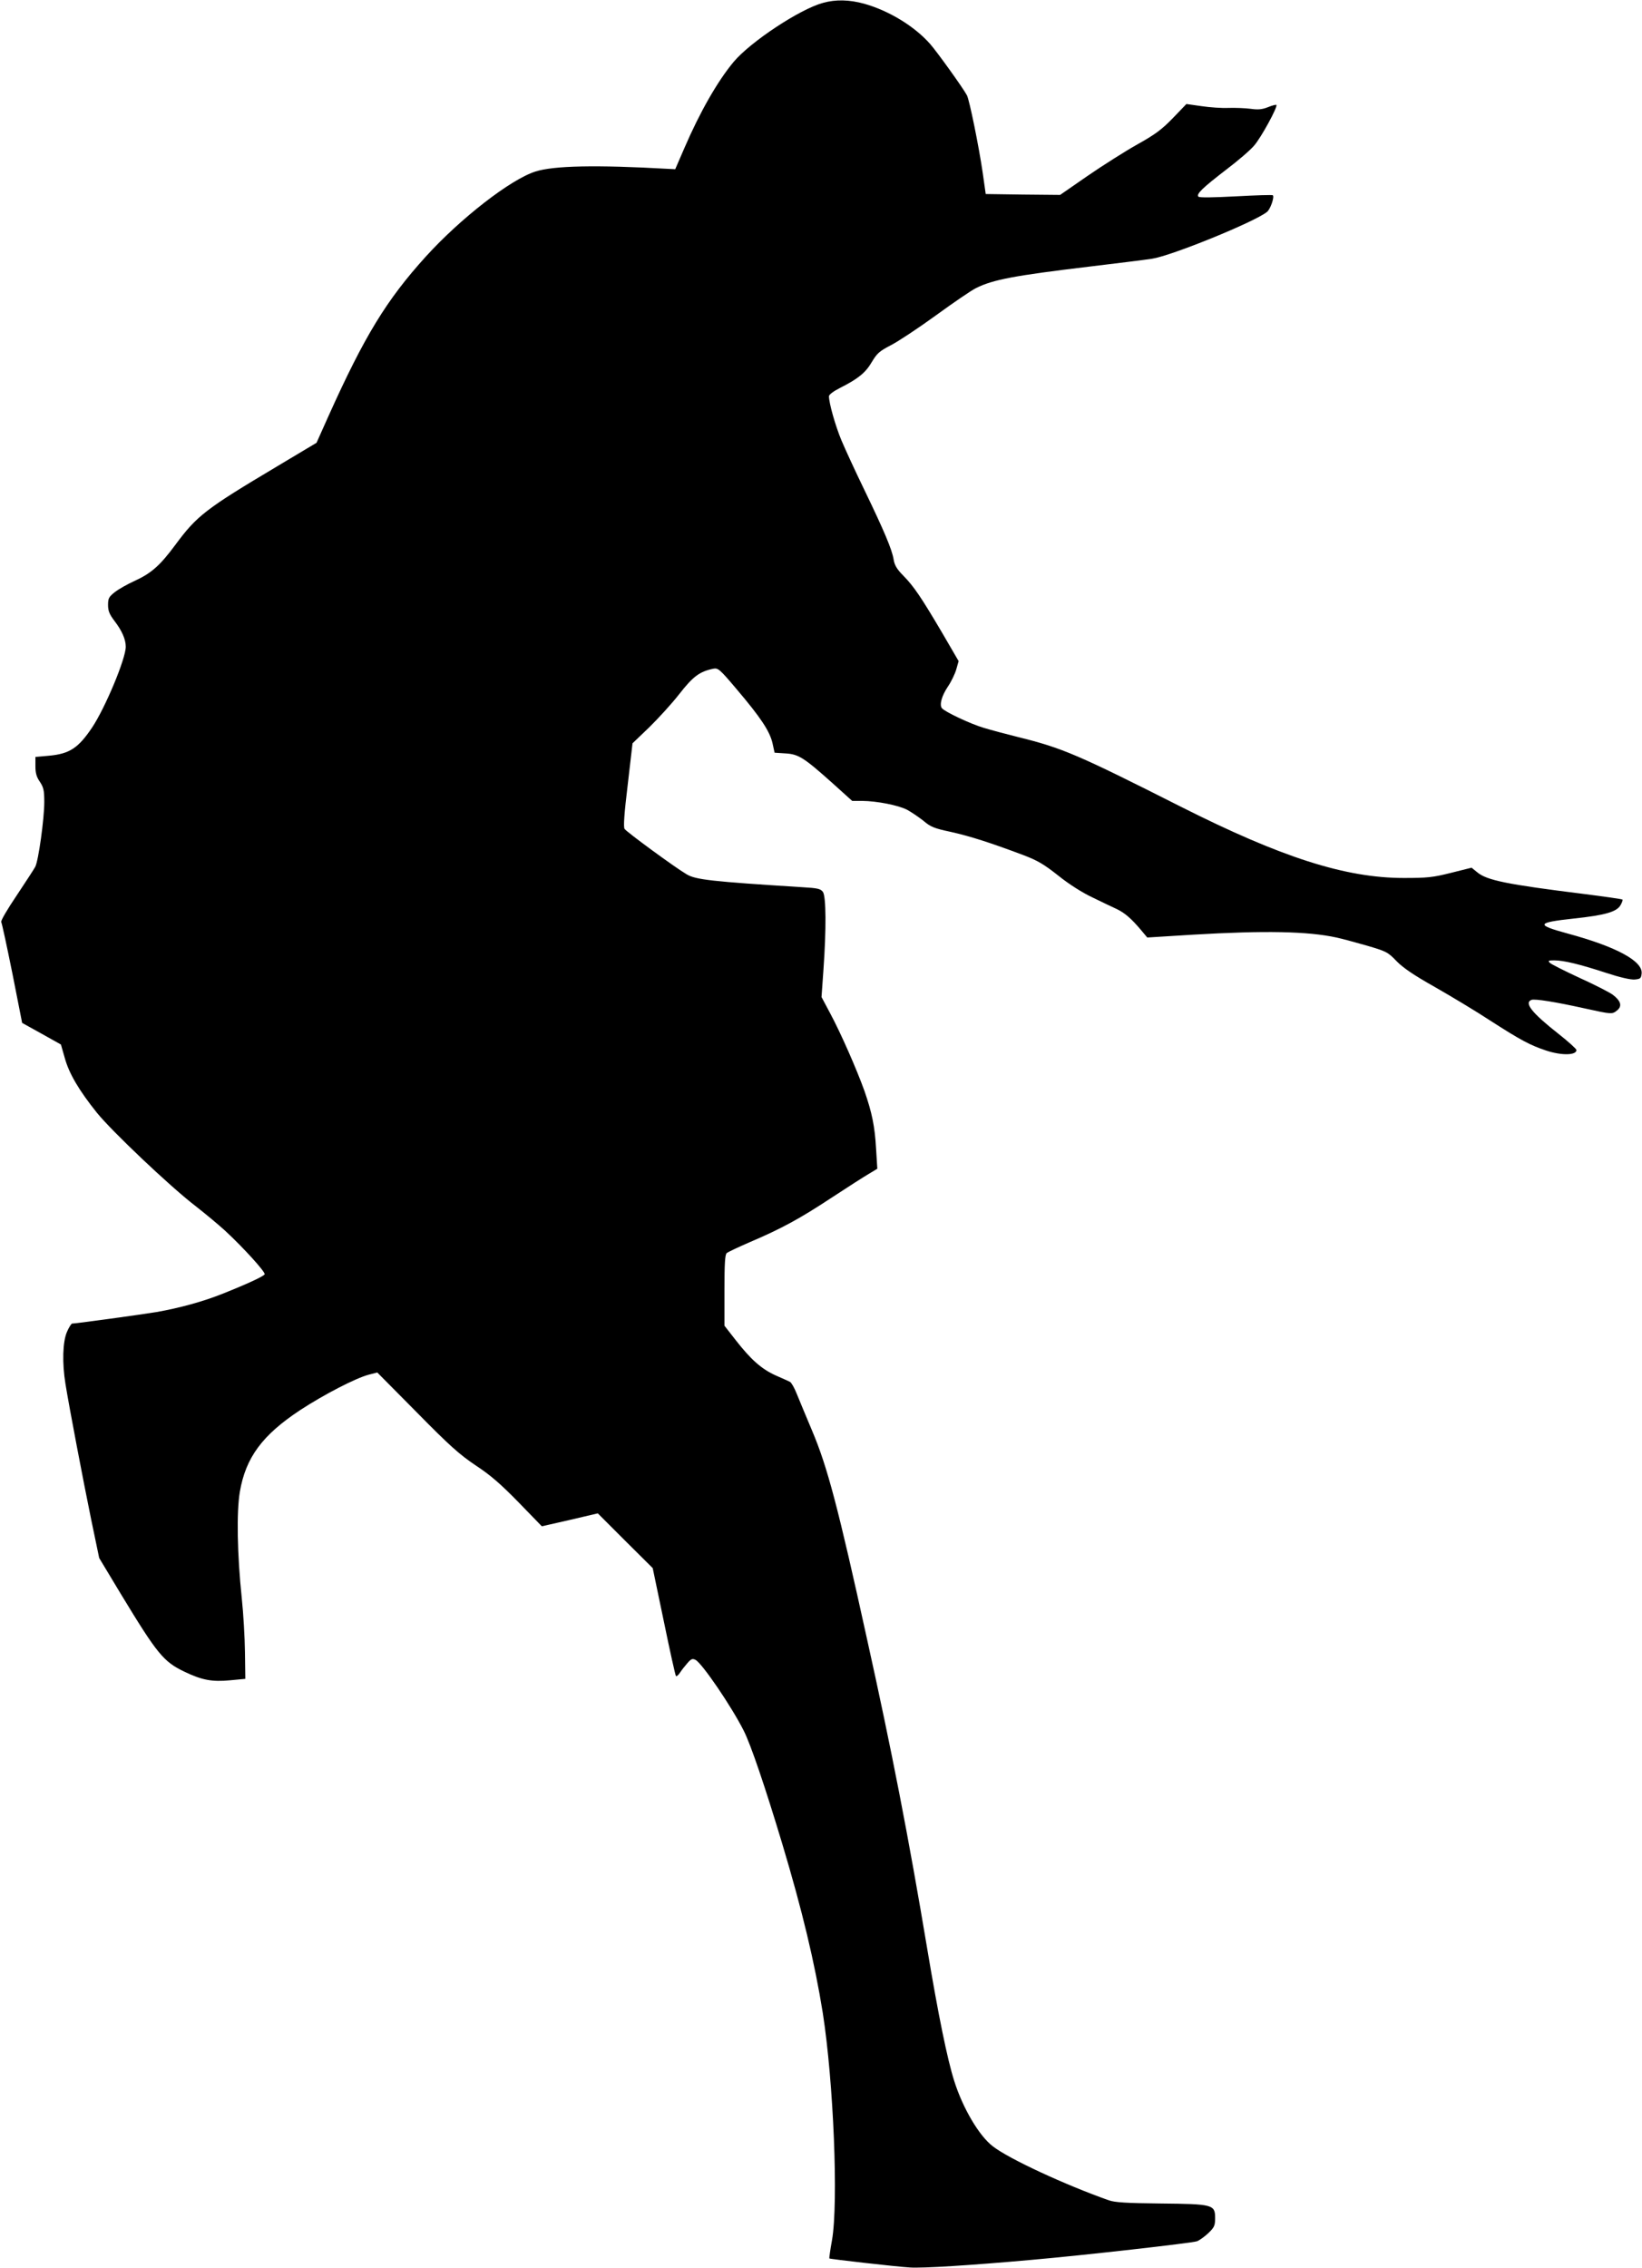 <?xml version="1.0" standalone="no"?>
<!DOCTYPE svg PUBLIC "-//W3C//DTD SVG 20010904//EN"
 "http://www.w3.org/TR/2001/REC-SVG-20010904/DTD/svg10.dtd">
<svg version="1.0" xmlns="http://www.w3.org/2000/svg"
 width="927pt" height="1280pt" viewBox="0 0 927 1280"
 preserveAspectRatio="xMidYMid meet">
<g transform="translate(0,1280) scale(0.1,-0.1)"
fill="#000000" stroke="none">
<path d="M4647 12784 c-131 -35 -410 -220 -505 -333 -91 -109 -191 -284 -278
-486 l-52 -120 -39 2 c-408 23 -647 18 -750 -15 -140 -44 -424 -265 -619 -480
-222 -245 -346 -448 -549 -899 l-68 -152 -221 -132 c-406 -242 -454 -279 -576
-444 -86 -116 -135 -160 -229 -203 -42 -19 -93 -48 -113 -64 -33 -26 -38 -35
-38 -72 0 -34 8 -53 36 -90 43 -56 64 -105 64 -146 0 -68 -116 -345 -190 -456
-78 -116 -127 -148 -242 -159 l-78 -7 0 -52 c0 -38 6 -61 25 -88 21 -32 25
-48 25 -115 0 -94 -33 -332 -51 -365 -6 -12 -54 -85 -105 -162 -52 -77 -91
-143 -87 -150 4 -6 32 -137 63 -290 l55 -279 110 -61 109 -61 22 -77 c24 -87
80 -182 181 -308 85 -105 410 -413 551 -522 59 -46 136 -110 172 -143 104 -96
231 -236 224 -247 -7 -12 -100 -55 -236 -109 -109 -44 -244 -81 -375 -104 -78
-13 -456 -65 -476 -65 -4 0 -18 -21 -29 -47 -24 -55 -28 -175 -8 -296 21 -130
100 -545 145 -764 l45 -216 121 -201 c208 -343 242 -384 361 -441 98 -47 155
-58 258 -48 l85 8 -2 150 c-1 83 -9 220 -18 305 -26 248 -30 487 -11 600 33
194 127 321 341 462 133 87 314 181 388 200 l47 12 223 -225 c186 -189 240
-237 332 -299 84 -55 141 -105 242 -208 l132 -136 158 36 158 37 155 -155 155
-154 63 -302 c34 -166 65 -304 68 -307 4 -3 14 5 23 19 9 14 28 38 42 54 21
24 28 27 46 18 38 -21 203 -263 272 -400 40 -79 121 -318 217 -637 113 -376
184 -674 229 -955 61 -390 89 -1071 52 -1284 -10 -54 -16 -100 -15 -102 5 -4
374 -46 454 -51 70 -5 344 12 689 43 296 26 906 95 933 105 15 6 44 27 65 47
33 32 37 42 37 84 0 76 -12 79 -308 82 -194 2 -257 6 -292 18 -246 87 -562
233 -654 304 -78 59 -170 215 -219 370 -39 123 -90 373 -152 744 -105 628
-201 1123 -340 1749 -163 743 -224 973 -310 1176 -35 83 -74 177 -87 209 -13
33 -30 63 -38 67 -8 4 -45 21 -82 37 -79 36 -138 88 -224 198 l-64 82 0 200
c0 151 3 202 13 210 7 6 66 34 131 62 178 76 281 132 460 250 90 59 185 120
211 135 l48 29 -7 112 c-7 127 -23 204 -66 328 -43 120 -133 325 -192 435
l-50 94 11 156 c16 226 15 411 -3 437 -13 18 -29 22 -118 27 -509 32 -601 42
-652 73 -68 40 -339 239 -350 256 -7 11 -2 86 18 250 l27 233 94 90 c51 50
128 134 170 188 78 100 115 127 192 143 27 5 36 -2 133 -117 135 -159 185
-235 201 -302 l12 -55 61 -4 c74 -4 105 -24 265 -167 l112 -101 57 0 c83 -1
202 -24 253 -50 24 -13 65 -41 92 -62 41 -35 61 -43 155 -63 107 -24 218 -59
407 -130 82 -31 118 -52 200 -117 61 -49 137 -97 195 -124 52 -25 113 -55 136
-65 45 -22 81 -53 135 -117 l36 -43 259 16 c408 24 647 19 809 -16 28 -6 103
-26 169 -45 113 -33 121 -37 170 -88 37 -38 97 -79 216 -146 91 -52 233 -137
315 -191 171 -110 224 -138 314 -168 88 -29 171 -27 171 3 0 6 -45 47 -101 91
-150 118 -196 175 -153 192 19 7 133 -11 300 -48 155 -34 155 -34 184 -11 29
24 21 53 -25 88 -19 14 -103 57 -187 95 -84 39 -160 77 -168 85 -12 12 -9 14
25 14 53 0 144 -22 294 -71 76 -25 137 -39 160 -37 32 3 36 6 39 34 7 70 -143
151 -416 225 -184 50 -179 62 33 85 178 19 243 38 264 76 9 15 13 29 11 31 -3
3 -102 17 -220 32 -434 54 -546 77 -600 122 l-32 26 -116 -29 c-103 -26 -135
-29 -267 -29 -330 0 -691 116 -1260 403 -582 294 -666 330 -916 392 -68 17
-155 40 -194 52 -73 21 -224 92 -238 112 -14 20 0 70 35 122 19 28 40 72 47
97 l13 46 -92 158 c-119 202 -161 264 -220 324 -37 37 -50 60 -55 92 -9 56
-54 162 -165 392 -51 105 -109 231 -130 281 -34 82 -70 209 -70 248 0 9 27 29
63 47 103 52 144 86 179 146 30 50 43 61 108 95 41 21 156 97 255 169 99 72
200 141 225 153 95 48 219 71 637 121 159 19 320 39 358 45 110 17 577 207
648 264 19 15 43 84 33 94 -4 3 -97 0 -208 -6 -130 -7 -206 -8 -212 -2 -14 14
22 49 156 152 65 49 136 110 158 136 39 44 135 220 126 230 -3 2 -24 -3 -48
-13 -33 -13 -56 -15 -98 -9 -30 4 -86 6 -123 5 -38 -2 -107 3 -154 10 l-85 12
-76 -79 c-63 -65 -99 -92 -201 -149 -68 -38 -194 -118 -280 -177 l-156 -108
-210 2 -210 3 -17 120 c-21 145 -75 411 -89 437 -21 40 -169 246 -208 290 -88
100 -233 188 -372 227 -84 23 -160 25 -232 5z"/>
</g>
</svg>
